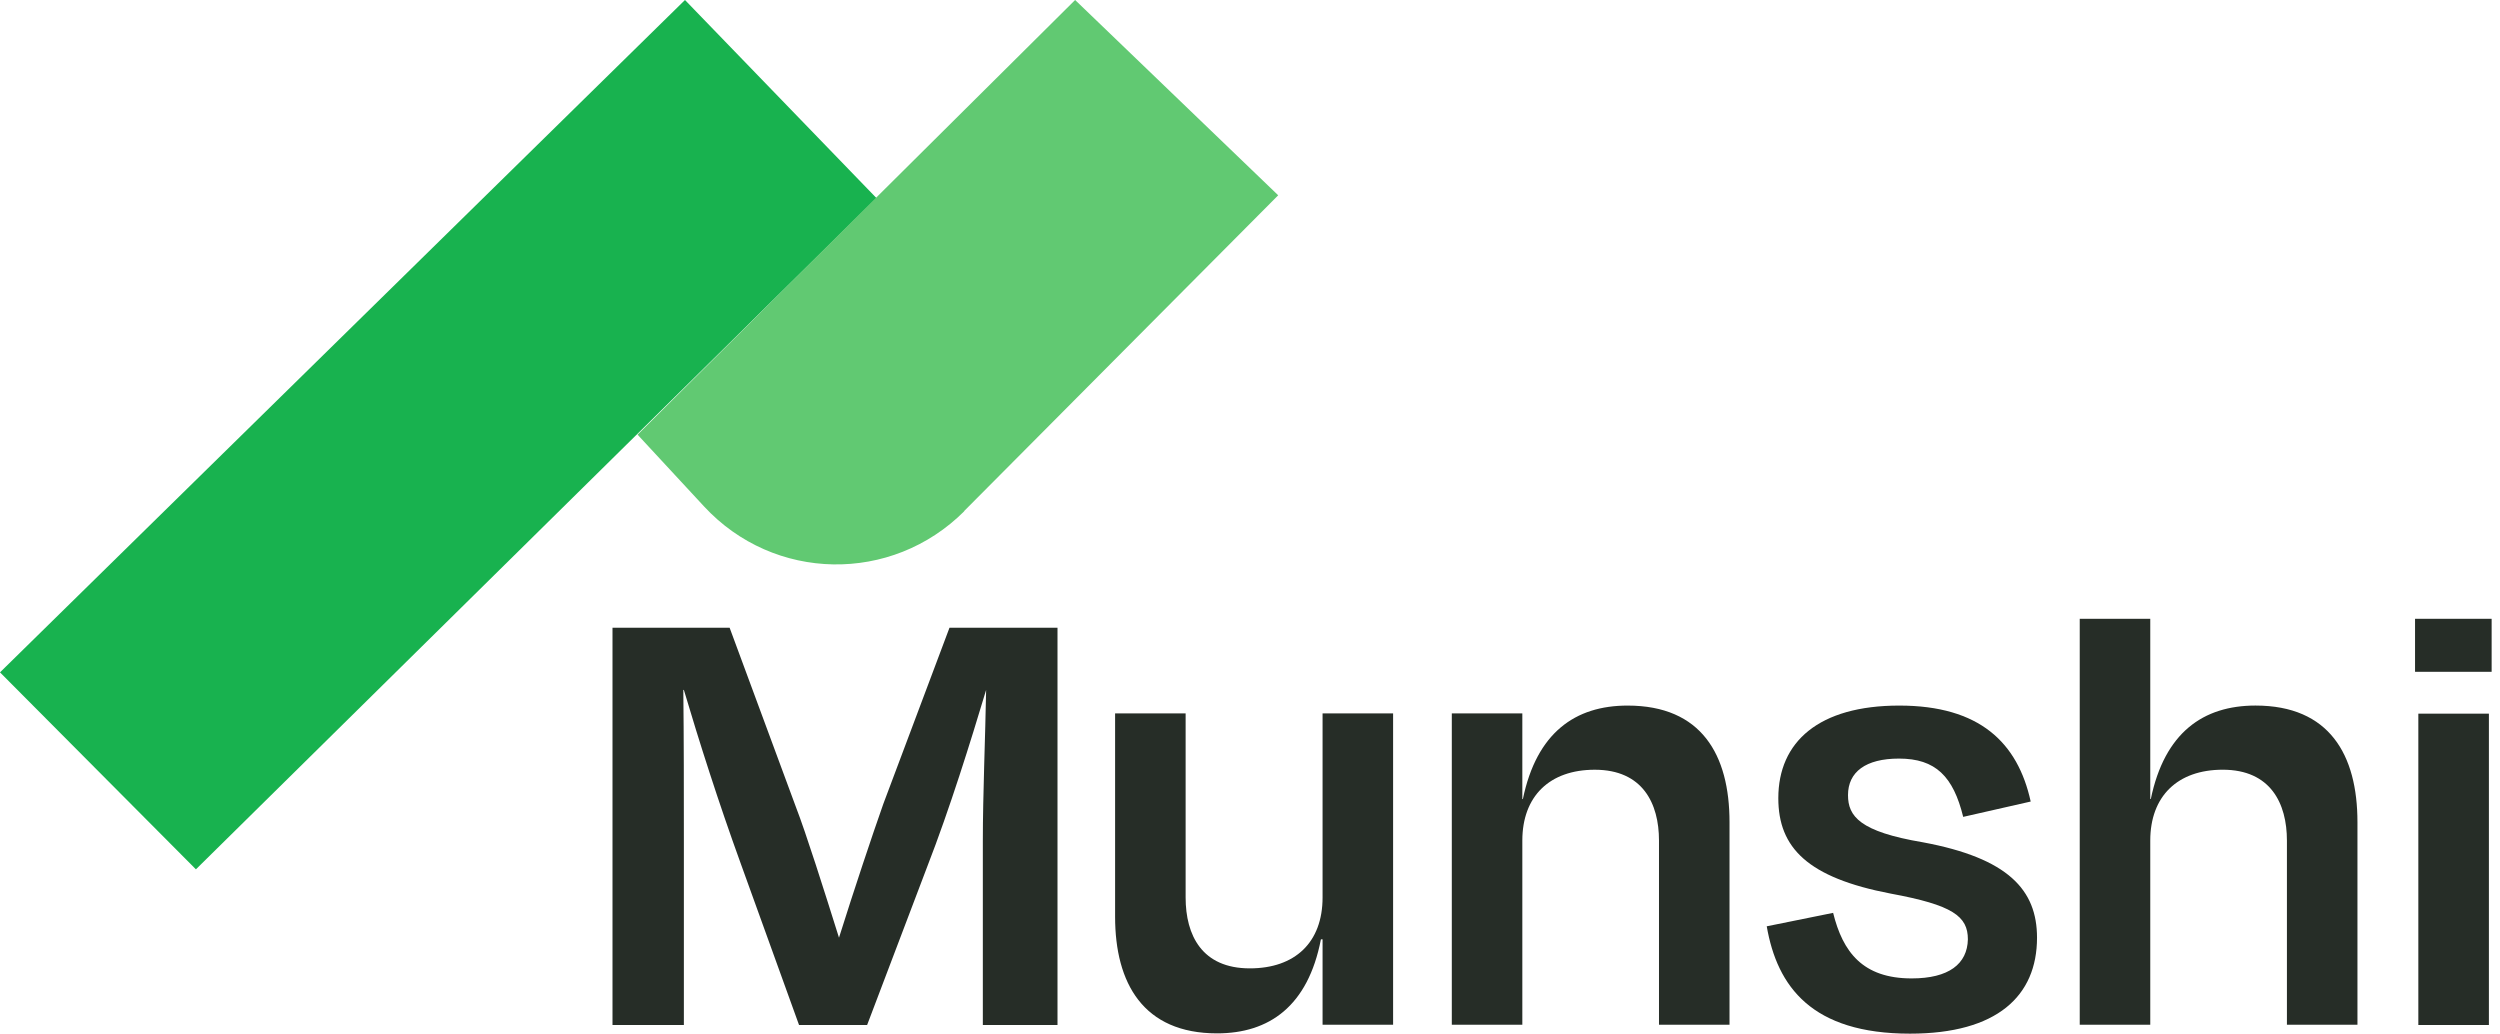<svg width="104" height="43" viewBox="0 0 104 43" fill="none" xmlns="http://www.w3.org/2000/svg">
<g clipPath="url(#clip0_14326_140)">
<path d="M36.461 8.24L8.15 36.164L0 27.97L28.495 0L36.461 8.24Z" fill="#18B24F"/>
<path d="M40.106 21.262L53.173 8.124L44.725 0L26.523 18.082L29.286 21.065C32.197 24.21 37.092 24.291 40.118 21.262H40.106Z" fill="#61C972"/>
<path d="M36.748 33.437L39.499 26.113H43.992V42.64H40.886V34.98C40.886 33.077 40.989 30.651 41.023 28.701C40.37 30.872 39.522 33.611 38.57 36.06L36.072 42.64H33.24L30.822 35.944C29.87 33.321 29.08 30.825 28.449 28.701H28.426C28.449 30.651 28.449 33.03 28.449 34.98V42.64H25.48V26.113H30.352L33.103 33.553C33.538 34.678 34.272 37 34.902 39.008C35.533 37 36.289 34.736 36.748 33.437Z" fill="#262D27"/>
<path d="M55.007 39.077H54.95C54.411 41.862 52.795 42.988 50.629 42.988C47.557 42.988 46.388 40.899 46.388 38.137V29.676H49.322V37.336C49.322 38.903 49.998 40.284 51.993 40.284C53.873 40.284 55.019 39.205 55.019 37.336V29.676H57.953V42.629H55.019V39.077H55.007Z" fill="#262D27"/>
<path d="M63.329 33.24H63.352C63.925 30.477 65.53 29.352 67.707 29.352C70.779 29.352 71.948 31.394 71.948 34.203V42.629H69.014V34.969C69.014 33.425 68.338 32.021 66.343 32.021C64.464 32.021 63.329 33.123 63.329 34.969V42.629H60.395V29.677H63.329V33.228V33.24Z" fill="#262D27"/>
<path d="M73.507 38.532L76.258 37.975C76.66 39.6 77.485 40.702 79.525 40.702C81.073 40.702 81.841 40.099 81.864 39.077C81.864 38.114 81.233 37.65 78.654 37.174C75.204 36.512 73.978 35.271 73.978 33.205C73.978 30.86 75.662 29.352 79.009 29.352C82.356 29.352 83.938 30.895 84.477 33.344L81.669 33.982C81.256 32.3 80.522 31.557 78.998 31.557C77.611 31.557 76.877 32.114 76.877 33.077C76.877 33.959 77.37 34.597 79.984 35.038C83.548 35.7 84.74 37.023 84.74 39.008C84.74 41.433 83.079 43 79.456 43C75.376 43 73.932 41.05 73.496 38.532H73.507Z" fill="#262D27"/>
<path d="M89.451 33.239H89.474C90.047 30.477 91.652 29.351 93.829 29.351C96.901 29.351 98.07 31.394 98.07 34.202V42.628H95.136V34.968C95.136 33.425 94.46 32.02 92.466 32.02C90.586 32.02 89.451 33.123 89.451 34.968V42.628H86.517V25.742H89.451V33.239Z" fill="#262D27"/>
<path d="M103.652 27.947H100.466V25.742H103.652V27.947ZM103.538 42.64H100.603V29.688H103.538V42.64Z" fill="#262D27"/>
</g>
<defs>
<clipPath id="clip0_14326_140">
<rect width="103.653" height="43" fill="white"/>
</clipPath>
</defs>
</svg>


